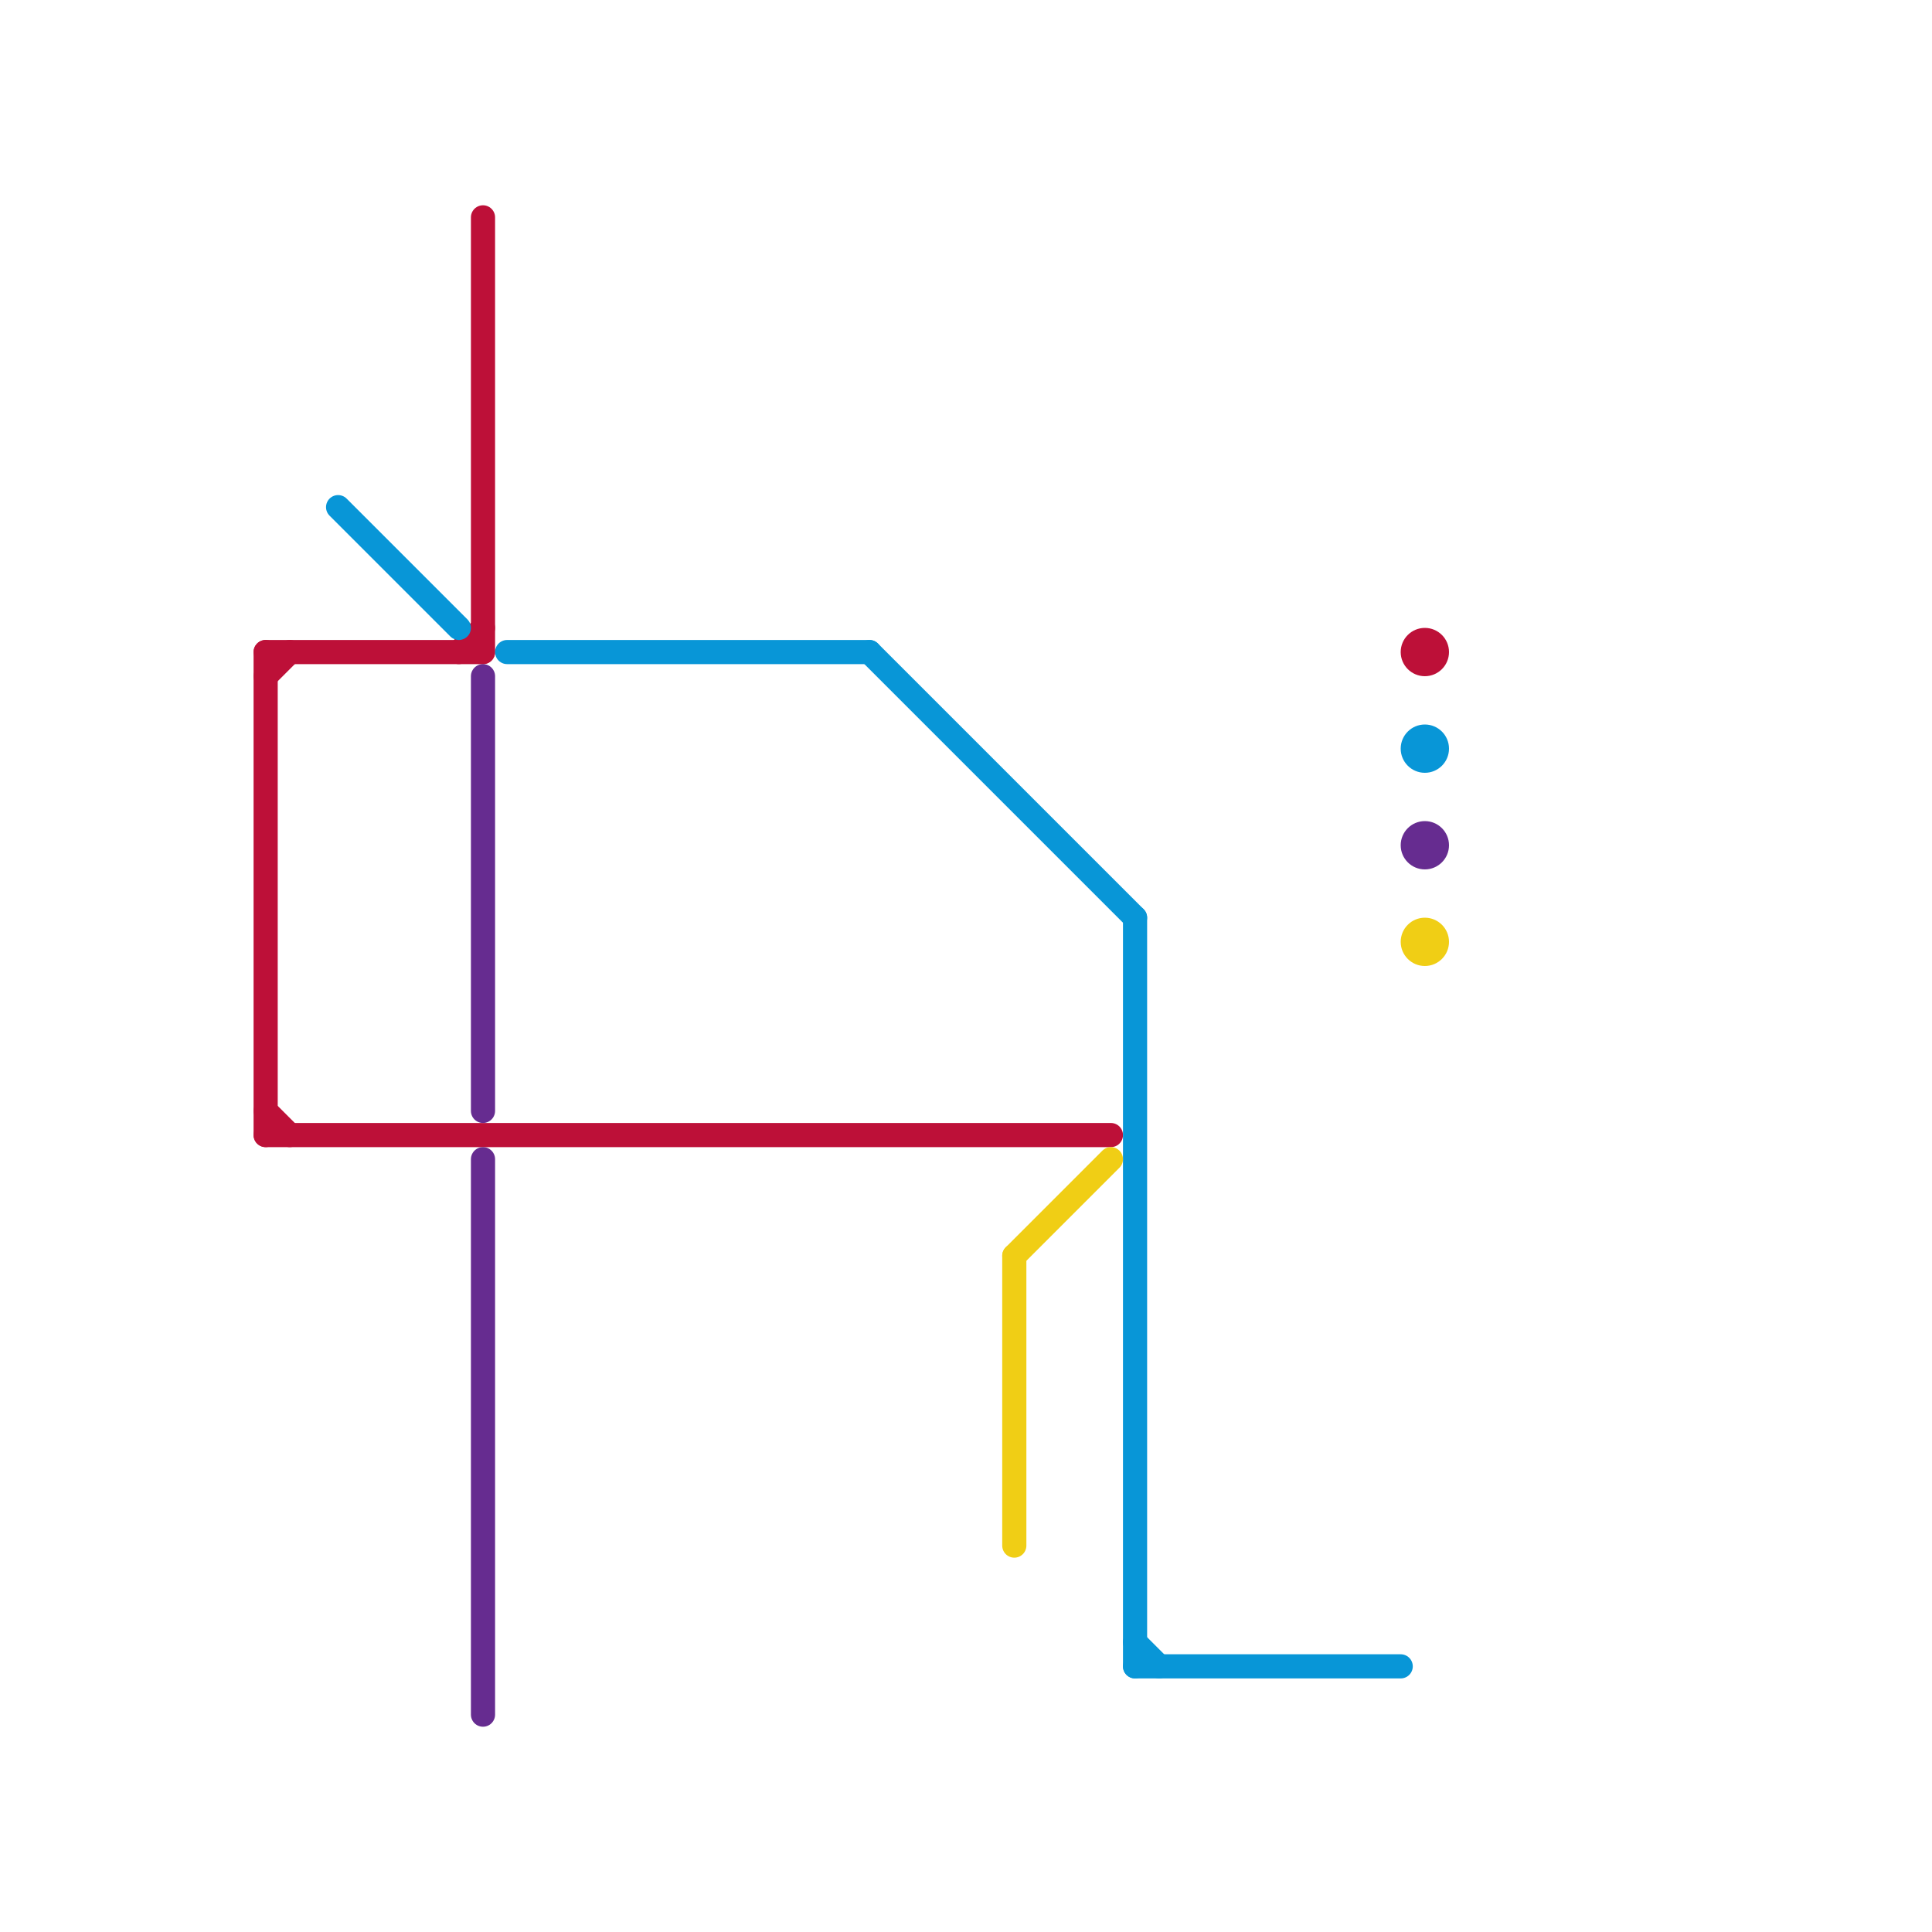 
<svg version="1.1" xmlns="http://www.w3.org/2000/svg" viewBox="0 0 80 80">
<style>text { font: 1px Helvetica; font-weight: 600; white-space: pre; dominant-baseline: central; } line { stroke-width: 1; fill: none; stroke-linecap: round; stroke-linejoin: round; } .c0 { stroke: #bd1038 } .c1 { stroke: #0896d7 } .c2 { stroke: #662c90 } .c3 { stroke: #f0ce15 }</style><defs><g id="wm-xf"><circle r="1.2" fill="#000"/><circle r="0.9" fill="#fff"/><circle r="0.6" fill="#000"/><circle r="0.3" fill="#fff"/></g><g id="wm"><circle r="0.6" fill="#000"/><circle r="0.3" fill="#fff"/></g></defs><line class="c0" x1="11" y1="28" x2="12" y2="27"/><line class="c0" x1="11" y1="46" x2="12" y2="47"/><line class="c0" x1="11" y1="27" x2="20" y2="27"/><line class="c0" x1="11" y1="27" x2="11" y2="47"/><line class="c0" x1="19" y1="27" x2="20" y2="26"/><line class="c0" x1="20" y1="9" x2="20" y2="27"/><line class="c0" x1="11" y1="47" x2="46" y2="47"/><circle cx="59" cy="27" r="1" fill="#bd1038" /><line class="c1" x1="47" y1="68" x2="48" y2="69"/><line class="c1" x1="36" y1="27" x2="47" y2="38"/><line class="c1" x1="47" y1="38" x2="47" y2="69"/><line class="c1" x1="14" y1="21" x2="19" y2="26"/><line class="c1" x1="21" y1="27" x2="36" y2="27"/><line class="c1" x1="47" y1="69" x2="58" y2="69"/><circle cx="59" cy="31" r="1" fill="#0896d7" /><line class="c2" x1="20" y1="28" x2="20" y2="46"/><line class="c2" x1="20" y1="48" x2="20" y2="71"/><circle cx="59" cy="35" r="1" fill="#662c90" /><line class="c3" x1="42" y1="52" x2="46" y2="48"/><line class="c3" x1="42" y1="52" x2="42" y2="64"/><circle cx="59" cy="39" r="1" fill="#f0ce15" />
</svg>
